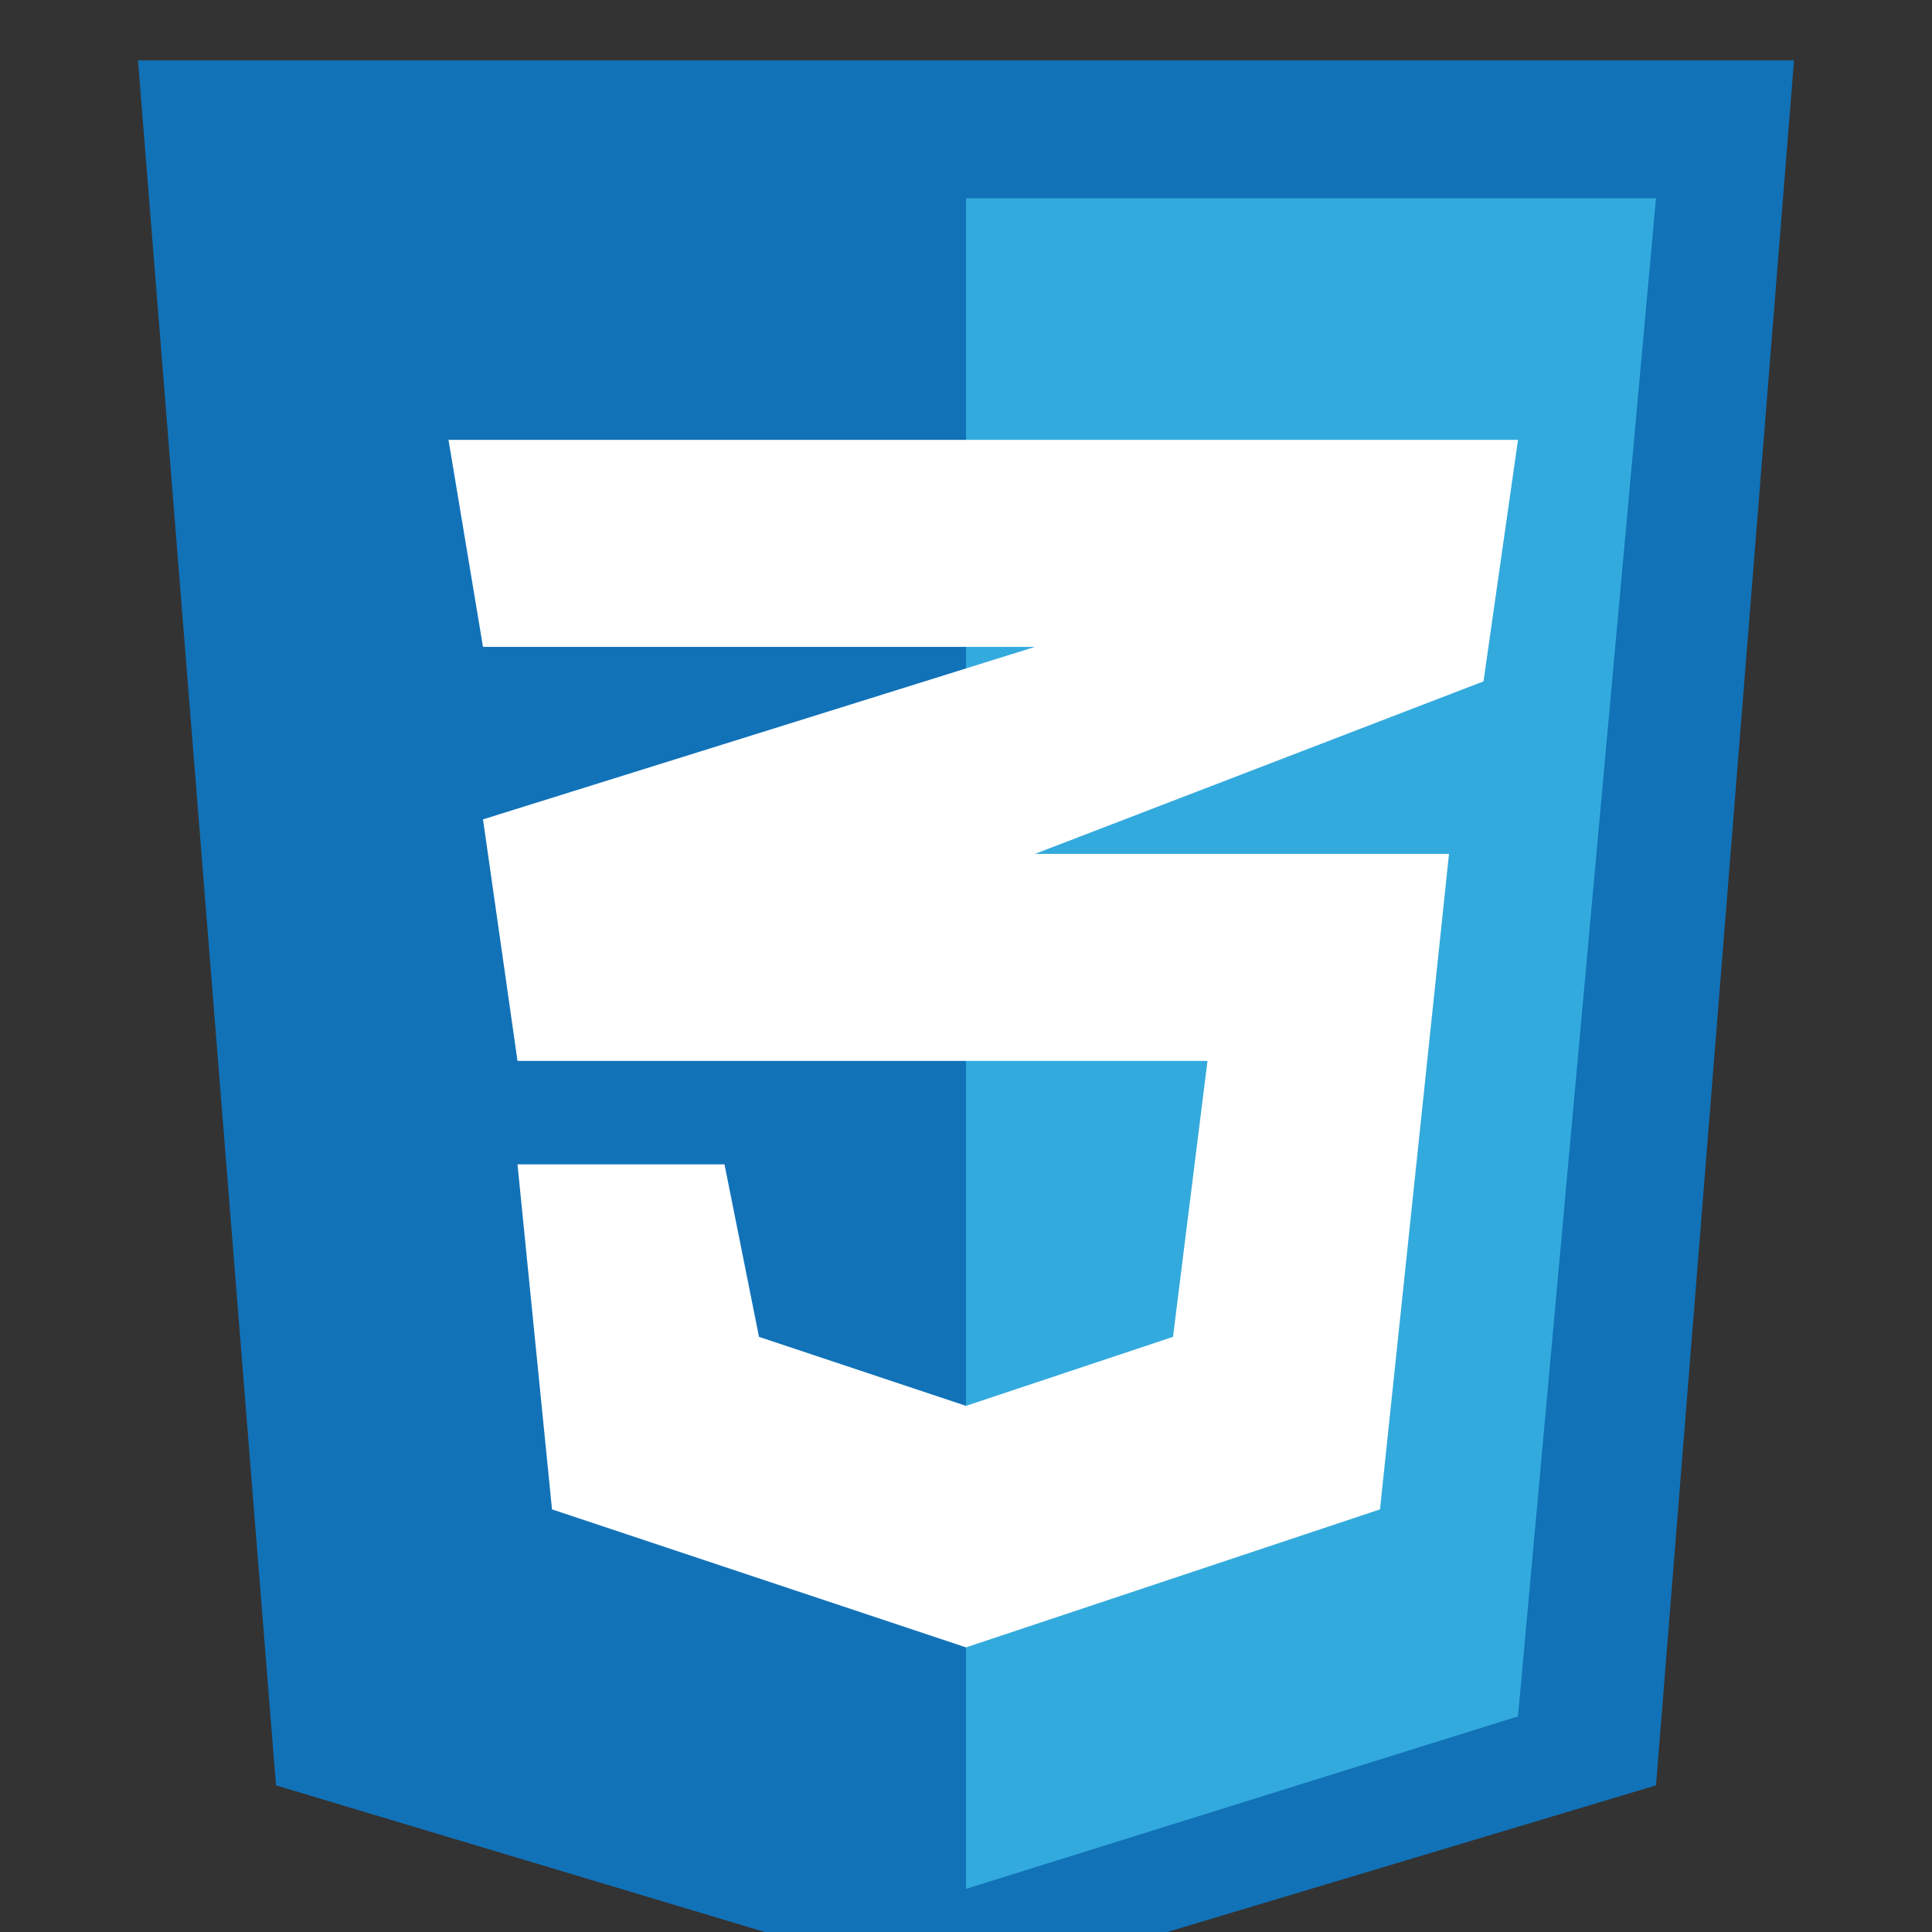 <svg width="800" height="800" viewBox="0 0 800 800" fill="none" xmlns="http://www.w3.org/2000/svg">
<rect x="0" y="0" width="800" height="800" fill="#333333" stroke="none"/>
<g clip-path="url(#clip0_145_143)">
<path d="M114.286 739.286L57.144 25H742.858L685.715 739.286L400.001 825L114.286 739.286Z" fill="#1172B8"/>
<path d="M685.714 82.143H400V782.143L628.571 710.714L685.714 82.143Z" fill="#33AADD"/>
<path d="M500.001 439.286H214.286L200.001 339.286L428.572 267.857H200.001L185.715 182.143H628.572L614.286 282.143L428.572 353.572H600.001L571.429 625L400.001 682.143L228.572 625L214.286 482.143H300.001L314.286 553.572L400.001 582.143L485.715 553.572L500.001 439.286Z" fill="white"/>
</g>
<defs>
<clipPath id="clip0_145_143">
<rect width="800" height="800" fill="white"/>
</clipPath>
</defs>
</svg>
